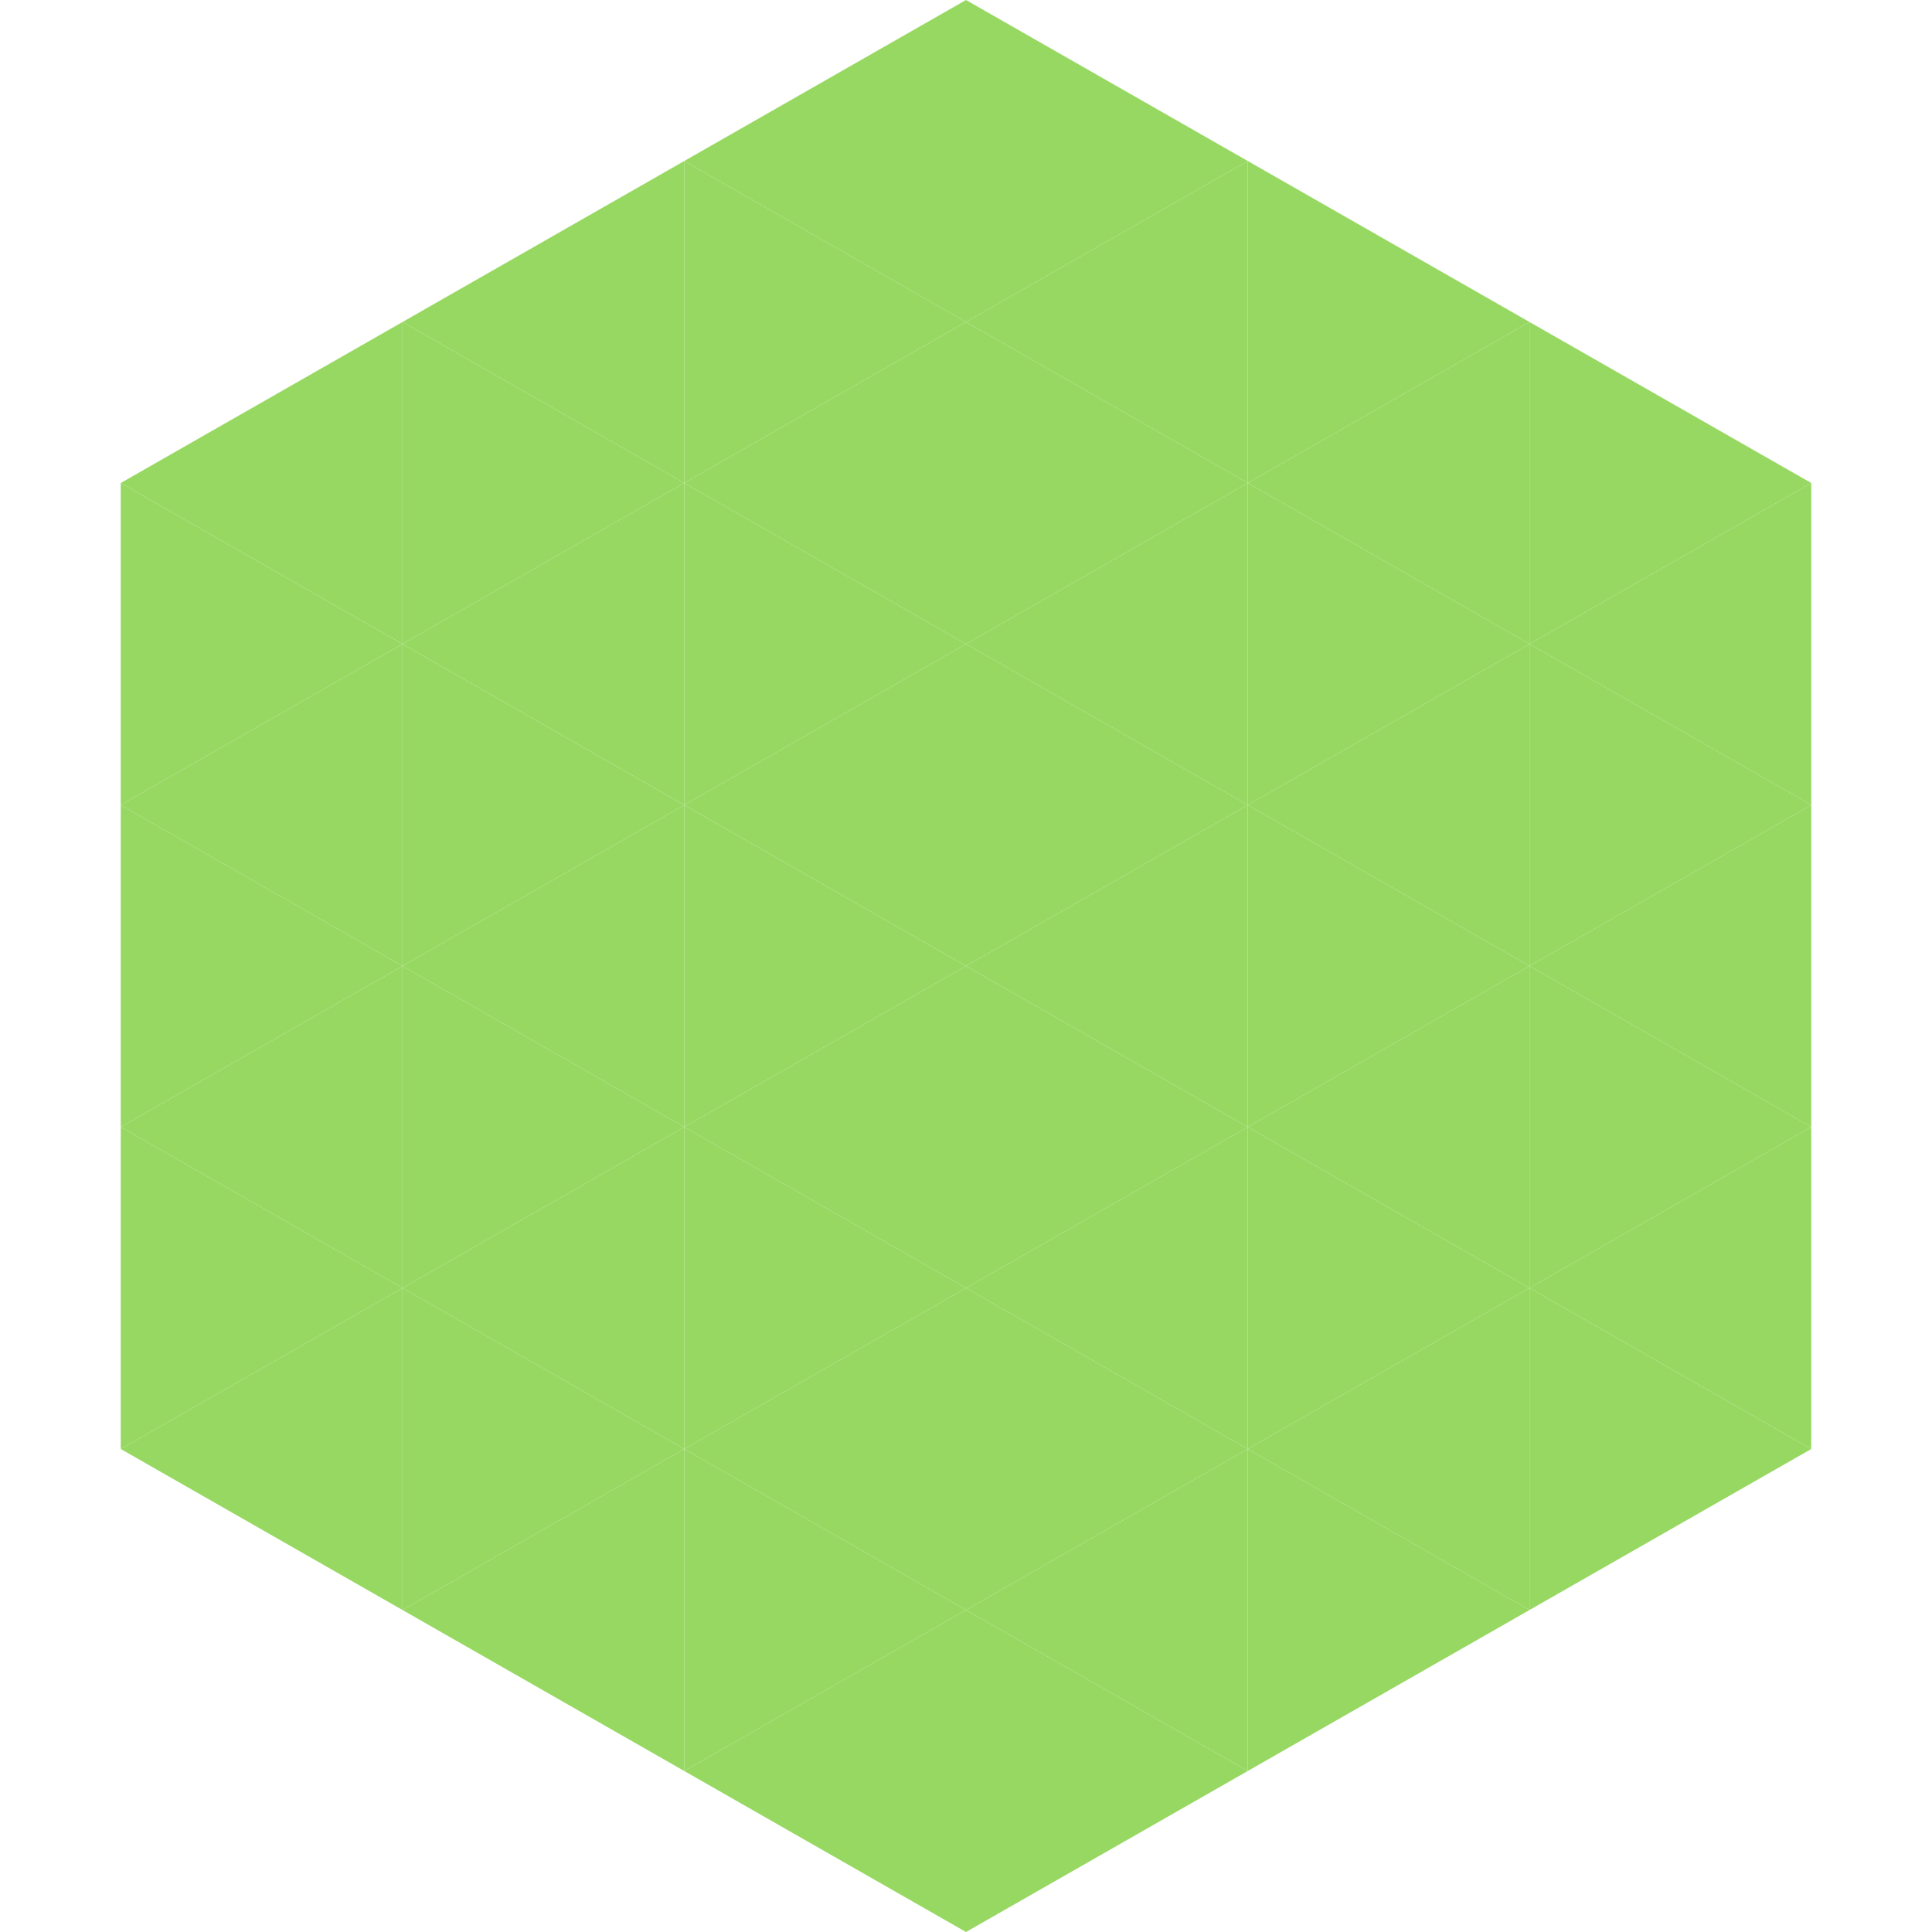 <?xml version="1.0"?>
<!-- Generated by SVGo -->
<svg width="240" height="240"
     xmlns="http://www.w3.org/2000/svg"
     xmlns:xlink="http://www.w3.org/1999/xlink">
<polygon points="50,40 15,60 50,80" style="fill:rgb(151,216,98)" />
<polygon points="190,40 225,60 190,80" style="fill:rgb(151,216,98)" />
<polygon points="15,60 50,80 15,100" style="fill:rgb(151,216,98)" />
<polygon points="225,60 190,80 225,100" style="fill:rgb(151,216,98)" />
<polygon points="50,80 15,100 50,120" style="fill:rgb(151,216,98)" />
<polygon points="190,80 225,100 190,120" style="fill:rgb(151,216,98)" />
<polygon points="15,100 50,120 15,140" style="fill:rgb(151,216,98)" />
<polygon points="225,100 190,120 225,140" style="fill:rgb(151,216,98)" />
<polygon points="50,120 15,140 50,160" style="fill:rgb(151,216,98)" />
<polygon points="190,120 225,140 190,160" style="fill:rgb(151,216,98)" />
<polygon points="15,140 50,160 15,180" style="fill:rgb(151,216,98)" />
<polygon points="225,140 190,160 225,180" style="fill:rgb(151,216,98)" />
<polygon points="50,160 15,180 50,200" style="fill:rgb(151,216,98)" />
<polygon points="190,160 225,180 190,200" style="fill:rgb(151,216,98)" />
<polygon points="15,180 50,200 15,220" style="fill:rgb(255,255,255); fill-opacity:0" />
<polygon points="225,180 190,200 225,220" style="fill:rgb(255,255,255); fill-opacity:0" />
<polygon points="50,0 85,20 50,40" style="fill:rgb(255,255,255); fill-opacity:0" />
<polygon points="190,0 155,20 190,40" style="fill:rgb(255,255,255); fill-opacity:0" />
<polygon points="85,20 50,40 85,60" style="fill:rgb(151,216,98)" />
<polygon points="155,20 190,40 155,60" style="fill:rgb(151,216,98)" />
<polygon points="50,40 85,60 50,80" style="fill:rgb(151,216,98)" />
<polygon points="190,40 155,60 190,80" style="fill:rgb(151,216,98)" />
<polygon points="85,60 50,80 85,100" style="fill:rgb(151,216,98)" />
<polygon points="155,60 190,80 155,100" style="fill:rgb(151,216,98)" />
<polygon points="50,80 85,100 50,120" style="fill:rgb(151,216,98)" />
<polygon points="190,80 155,100 190,120" style="fill:rgb(151,216,98)" />
<polygon points="85,100 50,120 85,140" style="fill:rgb(151,216,98)" />
<polygon points="155,100 190,120 155,140" style="fill:rgb(151,216,98)" />
<polygon points="50,120 85,140 50,160" style="fill:rgb(151,216,98)" />
<polygon points="190,120 155,140 190,160" style="fill:rgb(151,216,98)" />
<polygon points="85,140 50,160 85,180" style="fill:rgb(151,216,98)" />
<polygon points="155,140 190,160 155,180" style="fill:rgb(151,216,98)" />
<polygon points="50,160 85,180 50,200" style="fill:rgb(151,216,98)" />
<polygon points="190,160 155,180 190,200" style="fill:rgb(151,216,98)" />
<polygon points="85,180 50,200 85,220" style="fill:rgb(151,216,98)" />
<polygon points="155,180 190,200 155,220" style="fill:rgb(151,216,98)" />
<polygon points="120,0 85,20 120,40" style="fill:rgb(151,216,98)" />
<polygon points="120,0 155,20 120,40" style="fill:rgb(151,216,98)" />
<polygon points="85,20 120,40 85,60" style="fill:rgb(151,216,98)" />
<polygon points="155,20 120,40 155,60" style="fill:rgb(151,216,98)" />
<polygon points="120,40 85,60 120,80" style="fill:rgb(151,216,98)" />
<polygon points="120,40 155,60 120,80" style="fill:rgb(151,216,98)" />
<polygon points="85,60 120,80 85,100" style="fill:rgb(151,216,98)" />
<polygon points="155,60 120,80 155,100" style="fill:rgb(151,216,98)" />
<polygon points="120,80 85,100 120,120" style="fill:rgb(151,216,98)" />
<polygon points="120,80 155,100 120,120" style="fill:rgb(151,216,98)" />
<polygon points="85,100 120,120 85,140" style="fill:rgb(151,216,98)" />
<polygon points="155,100 120,120 155,140" style="fill:rgb(151,216,98)" />
<polygon points="120,120 85,140 120,160" style="fill:rgb(151,216,98)" />
<polygon points="120,120 155,140 120,160" style="fill:rgb(151,216,98)" />
<polygon points="85,140 120,160 85,180" style="fill:rgb(151,216,98)" />
<polygon points="155,140 120,160 155,180" style="fill:rgb(151,216,98)" />
<polygon points="120,160 85,180 120,200" style="fill:rgb(151,216,98)" />
<polygon points="120,160 155,180 120,200" style="fill:rgb(151,216,98)" />
<polygon points="85,180 120,200 85,220" style="fill:rgb(151,216,98)" />
<polygon points="155,180 120,200 155,220" style="fill:rgb(151,216,98)" />
<polygon points="120,200 85,220 120,240" style="fill:rgb(151,216,98)" />
<polygon points="120,200 155,220 120,240" style="fill:rgb(151,216,98)" />
<polygon points="85,220 120,240 85,260" style="fill:rgb(255,255,255); fill-opacity:0" />
<polygon points="155,220 120,240 155,260" style="fill:rgb(255,255,255); fill-opacity:0" />
</svg>
